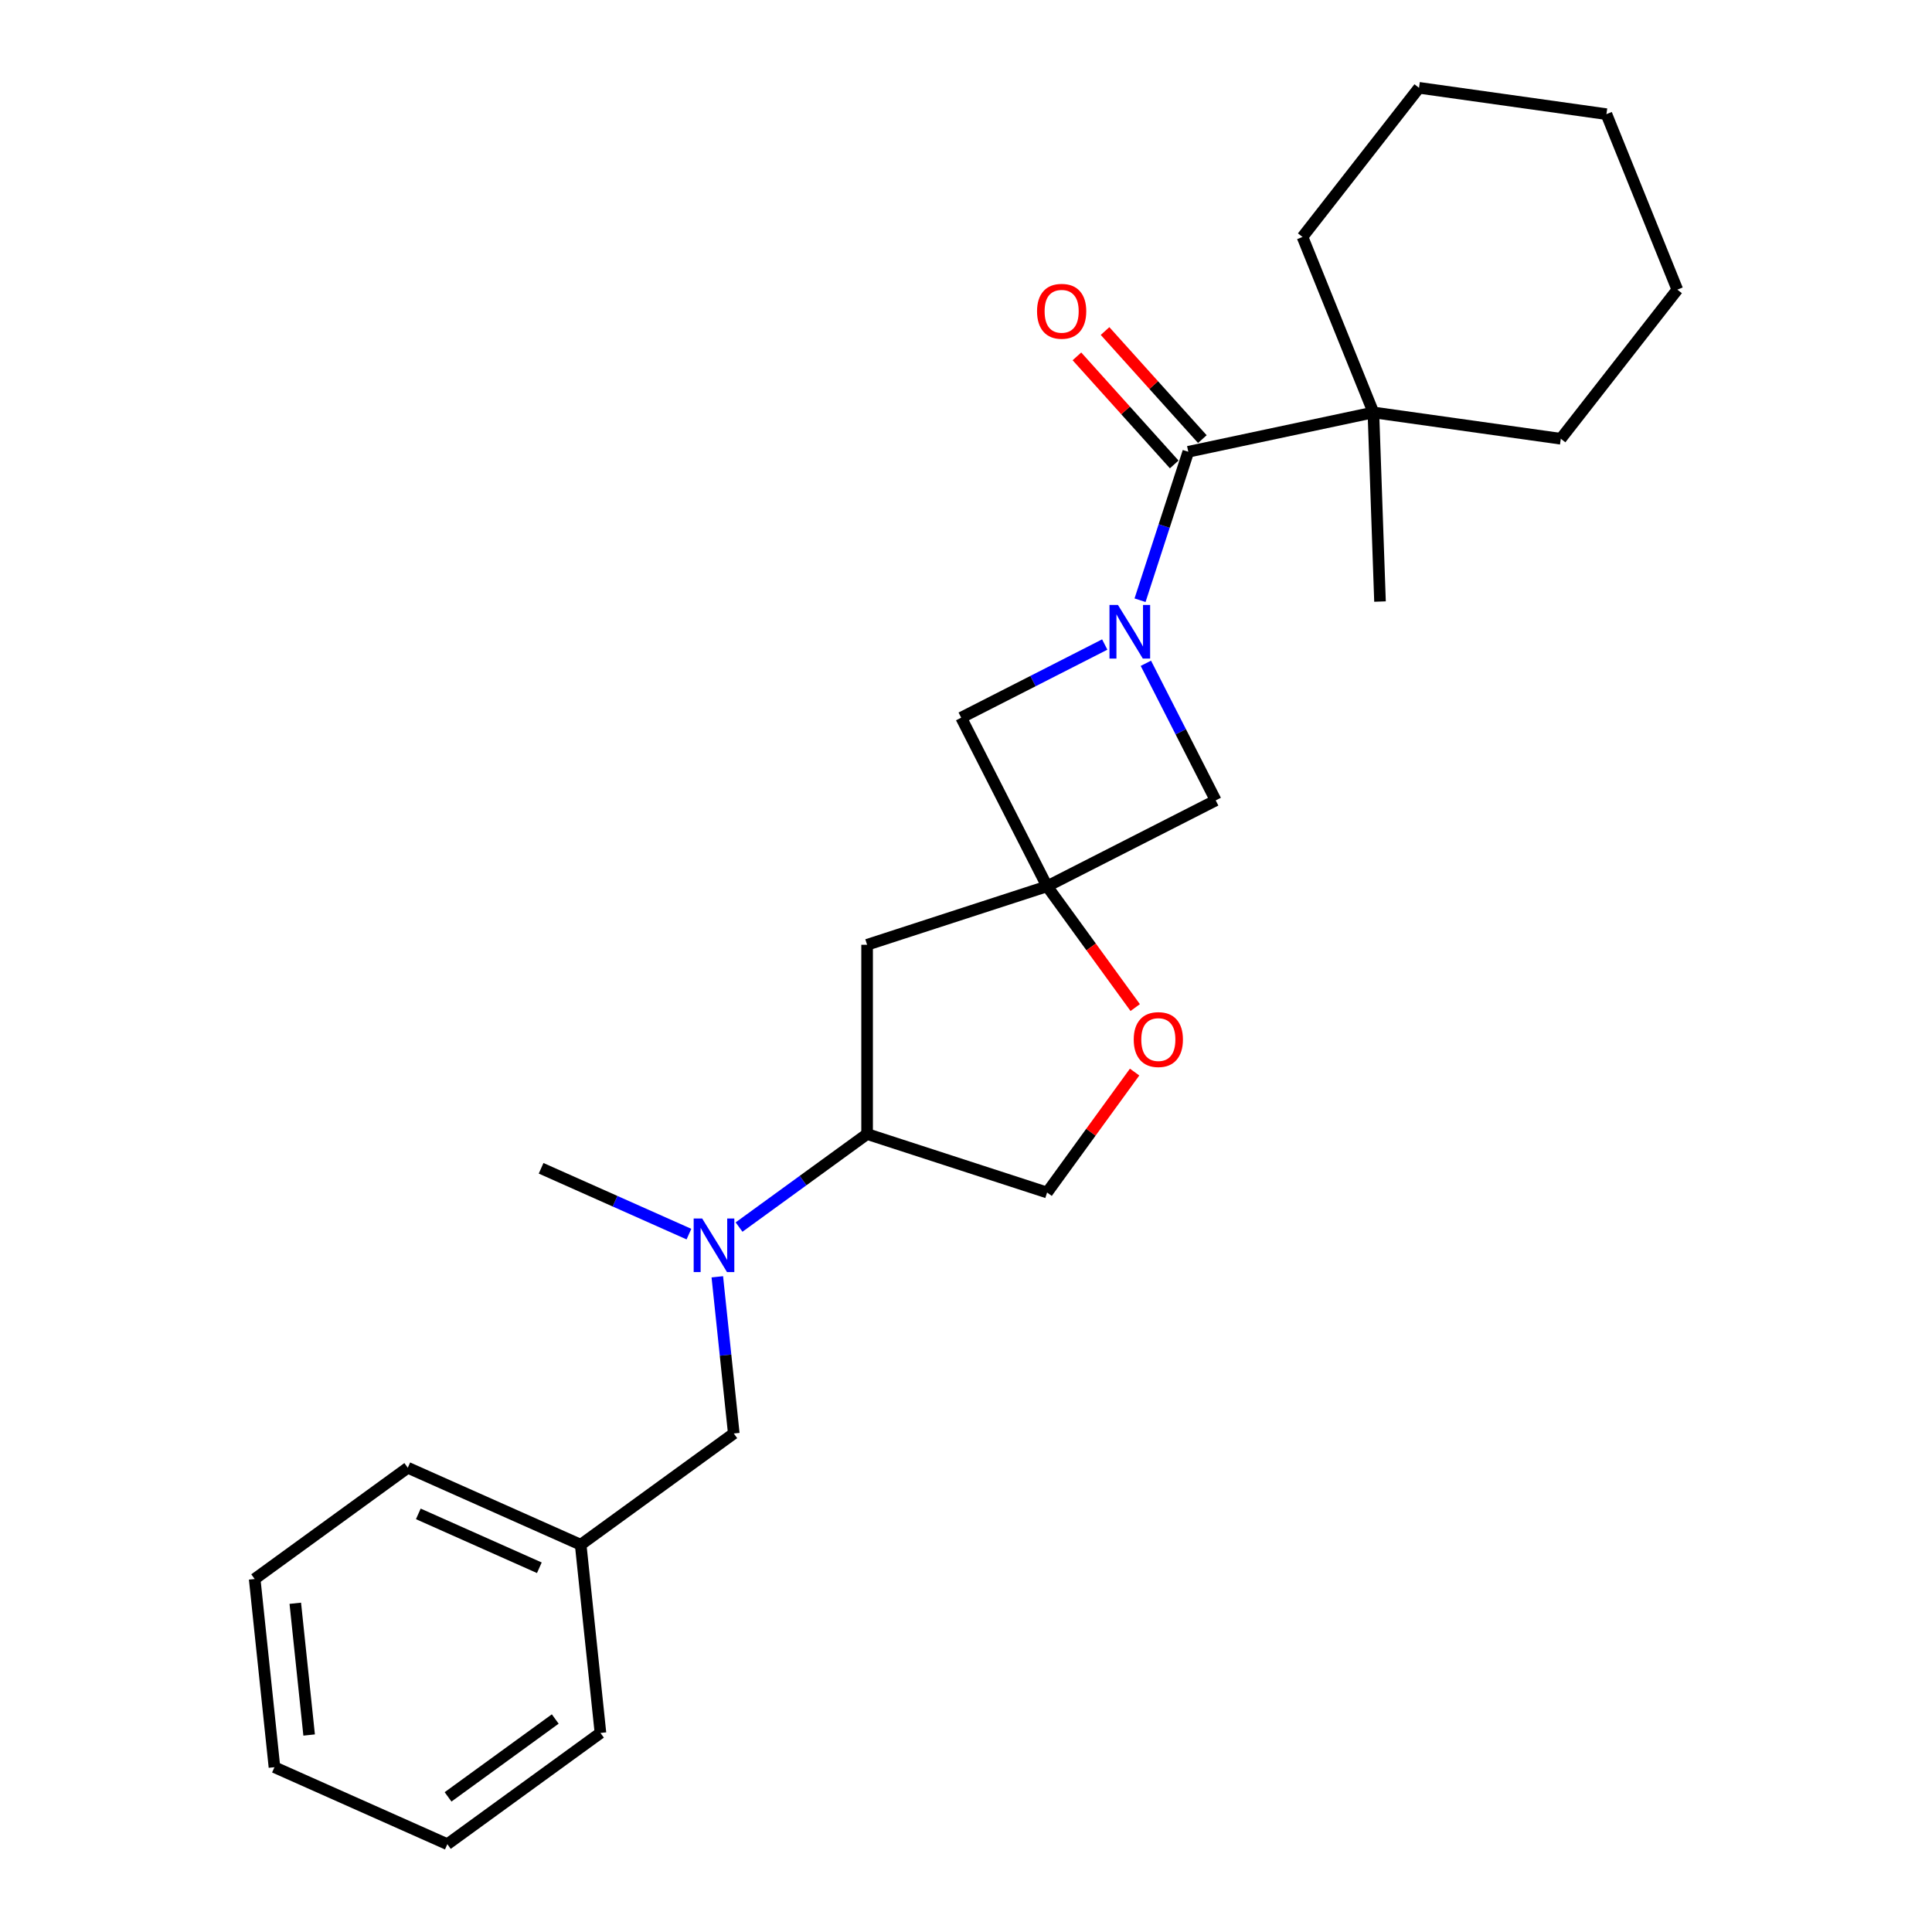 <?xml version='1.0' encoding='iso-8859-1'?>
<svg version='1.1' baseProfile='full'
              xmlns='http://www.w3.org/2000/svg'
                      xmlns:rdkit='http://www.rdkit.org/xml'
                      xmlns:xlink='http://www.w3.org/1999/xlink'
                  xml:space='preserve'
width='1000px' height='1000px' viewBox='0 0 1000 1000'>
<!-- END OF HEADER -->
<rect style='opacity:1.0;fill:#FFFFFF;stroke:none' width='1000' height='1000' x='0' y='0'> </rect>
<path class='bond-1' d='M 590.086,310.677 L 602.57,272.256' style='fill:none;fill-rule:evenodd;stroke:#0000FF;stroke-width:6px;stroke-linecap:butt;stroke-linejoin:miter;stroke-opacity:1' />
<path class='bond-1' d='M 602.57,272.256 L 615.054,233.835' style='fill:none;fill-rule:evenodd;stroke:#000000;stroke-width:6px;stroke-linecap:butt;stroke-linejoin:miter;stroke-opacity:1' />
<path class='bond-2' d='M 571.814,333.605 L 534.659,352.537' style='fill:none;fill-rule:evenodd;stroke:#0000FF;stroke-width:6px;stroke-linecap:butt;stroke-linejoin:miter;stroke-opacity:1' />
<path class='bond-2' d='M 534.659,352.537 L 497.504,371.468' style='fill:none;fill-rule:evenodd;stroke:#000000;stroke-width:6px;stroke-linecap:butt;stroke-linejoin:miter;stroke-opacity:1' />
<path class='bond-3' d='M 593.099,343.316 L 611.177,378.797' style='fill:none;fill-rule:evenodd;stroke:#0000FF;stroke-width:6px;stroke-linecap:butt;stroke-linejoin:miter;stroke-opacity:1' />
<path class='bond-3' d='M 611.177,378.797 L 629.255,414.277' style='fill:none;fill-rule:evenodd;stroke:#000000;stroke-width:6px;stroke-linecap:butt;stroke-linejoin:miter;stroke-opacity:1' />
<path class='bond-0' d='M 541.975,458.748 L 629.255,414.277' style='fill:none;fill-rule:evenodd;stroke:#000000;stroke-width:6px;stroke-linecap:butt;stroke-linejoin:miter;stroke-opacity:1' />
<path class='bond-4' d='M 541.975,458.748 L 564.778,490.134' style='fill:none;fill-rule:evenodd;stroke:#000000;stroke-width:6px;stroke-linecap:butt;stroke-linejoin:miter;stroke-opacity:1' />
<path class='bond-4' d='M 564.778,490.134 L 587.582,521.52' style='fill:none;fill-rule:evenodd;stroke:#FF0000;stroke-width:6px;stroke-linecap:butt;stroke-linejoin:miter;stroke-opacity:1' />
<path class='bond-5' d='M 541.975,458.748 L 448.813,489.018' style='fill:none;fill-rule:evenodd;stroke:#000000;stroke-width:6px;stroke-linecap:butt;stroke-linejoin:miter;stroke-opacity:1' />
<path class='bond-25' d='M 541.975,458.748 L 497.504,371.468' style='fill:none;fill-rule:evenodd;stroke:#000000;stroke-width:6px;stroke-linecap:butt;stroke-linejoin:miter;stroke-opacity:1' />
<path class='bond-6' d='M 615.054,233.835 L 710.869,213.469' style='fill:none;fill-rule:evenodd;stroke:#000000;stroke-width:6px;stroke-linecap:butt;stroke-linejoin:miter;stroke-opacity:1' />
<path class='bond-9' d='M 622.333,227.28 L 597.152,199.314' style='fill:none;fill-rule:evenodd;stroke:#000000;stroke-width:6px;stroke-linecap:butt;stroke-linejoin:miter;stroke-opacity:1' />
<path class='bond-9' d='M 597.152,199.314 L 571.971,171.347' style='fill:none;fill-rule:evenodd;stroke:#FF0000;stroke-width:6px;stroke-linecap:butt;stroke-linejoin:miter;stroke-opacity:1' />
<path class='bond-9' d='M 607.774,240.389 L 582.593,212.423' style='fill:none;fill-rule:evenodd;stroke:#000000;stroke-width:6px;stroke-linecap:butt;stroke-linejoin:miter;stroke-opacity:1' />
<path class='bond-9' d='M 582.593,212.423 L 557.412,184.456' style='fill:none;fill-rule:evenodd;stroke:#FF0000;stroke-width:6px;stroke-linecap:butt;stroke-linejoin:miter;stroke-opacity:1' />
<path class='bond-10' d='M 587.268,554.903 L 564.622,586.074' style='fill:none;fill-rule:evenodd;stroke:#FF0000;stroke-width:6px;stroke-linecap:butt;stroke-linejoin:miter;stroke-opacity:1' />
<path class='bond-10' d='M 564.622,586.074 L 541.975,617.244' style='fill:none;fill-rule:evenodd;stroke:#000000;stroke-width:6px;stroke-linecap:butt;stroke-linejoin:miter;stroke-opacity:1' />
<path class='bond-8' d='M 448.813,489.018 L 448.813,586.974' style='fill:none;fill-rule:evenodd;stroke:#000000;stroke-width:6px;stroke-linecap:butt;stroke-linejoin:miter;stroke-opacity:1' />
<path class='bond-14' d='M 710.869,213.469 L 714.288,311.365' style='fill:none;fill-rule:evenodd;stroke:#000000;stroke-width:6px;stroke-linecap:butt;stroke-linejoin:miter;stroke-opacity:1' />
<path class='bond-15' d='M 710.869,213.469 L 674.174,122.645' style='fill:none;fill-rule:evenodd;stroke:#000000;stroke-width:6px;stroke-linecap:butt;stroke-linejoin:miter;stroke-opacity:1' />
<path class='bond-16' d='M 710.869,213.469 L 807.872,227.102' style='fill:none;fill-rule:evenodd;stroke:#000000;stroke-width:6px;stroke-linecap:butt;stroke-linejoin:miter;stroke-opacity:1' />
<path class='bond-7' d='M 382.534,635.129 L 415.674,611.052' style='fill:none;fill-rule:evenodd;stroke:#0000FF;stroke-width:6px;stroke-linecap:butt;stroke-linejoin:miter;stroke-opacity:1' />
<path class='bond-7' d='M 415.674,611.052 L 448.813,586.974' style='fill:none;fill-rule:evenodd;stroke:#000000;stroke-width:6px;stroke-linecap:butt;stroke-linejoin:miter;stroke-opacity:1' />
<path class='bond-11' d='M 371.28,660.871 L 375.542,701.421' style='fill:none;fill-rule:evenodd;stroke:#0000FF;stroke-width:6px;stroke-linecap:butt;stroke-linejoin:miter;stroke-opacity:1' />
<path class='bond-11' d='M 375.542,701.421 L 379.804,741.971' style='fill:none;fill-rule:evenodd;stroke:#000000;stroke-width:6px;stroke-linecap:butt;stroke-linejoin:miter;stroke-opacity:1' />
<path class='bond-13' d='M 356.595,638.777 L 318.336,621.743' style='fill:none;fill-rule:evenodd;stroke:#0000FF;stroke-width:6px;stroke-linecap:butt;stroke-linejoin:miter;stroke-opacity:1' />
<path class='bond-13' d='M 318.336,621.743 L 280.077,604.709' style='fill:none;fill-rule:evenodd;stroke:#000000;stroke-width:6px;stroke-linecap:butt;stroke-linejoin:miter;stroke-opacity:1' />
<path class='bond-26' d='M 448.813,586.974 L 541.975,617.244' style='fill:none;fill-rule:evenodd;stroke:#000000;stroke-width:6px;stroke-linecap:butt;stroke-linejoin:miter;stroke-opacity:1' />
<path class='bond-12' d='M 379.804,741.971 L 300.556,799.549' style='fill:none;fill-rule:evenodd;stroke:#000000;stroke-width:6px;stroke-linecap:butt;stroke-linejoin:miter;stroke-opacity:1' />
<path class='bond-17' d='M 300.556,799.549 L 211.068,759.706' style='fill:none;fill-rule:evenodd;stroke:#000000;stroke-width:6px;stroke-linecap:butt;stroke-linejoin:miter;stroke-opacity:1' />
<path class='bond-17' d='M 279.164,811.47 L 216.523,783.58' style='fill:none;fill-rule:evenodd;stroke:#000000;stroke-width:6px;stroke-linecap:butt;stroke-linejoin:miter;stroke-opacity:1' />
<path class='bond-18' d='M 300.556,799.549 L 310.795,896.968' style='fill:none;fill-rule:evenodd;stroke:#000000;stroke-width:6px;stroke-linecap:butt;stroke-linejoin:miter;stroke-opacity:1' />
<path class='bond-19' d='M 674.174,122.645 L 734.482,45.455' style='fill:none;fill-rule:evenodd;stroke:#000000;stroke-width:6px;stroke-linecap:butt;stroke-linejoin:miter;stroke-opacity:1' />
<path class='bond-20' d='M 807.872,227.102 L 868.18,149.911' style='fill:none;fill-rule:evenodd;stroke:#000000;stroke-width:6px;stroke-linecap:butt;stroke-linejoin:miter;stroke-opacity:1' />
<path class='bond-22' d='M 211.068,759.706 L 131.82,817.283' style='fill:none;fill-rule:evenodd;stroke:#000000;stroke-width:6px;stroke-linecap:butt;stroke-linejoin:miter;stroke-opacity:1' />
<path class='bond-21' d='M 310.795,896.968 L 231.547,954.545' style='fill:none;fill-rule:evenodd;stroke:#000000;stroke-width:6px;stroke-linecap:butt;stroke-linejoin:miter;stroke-opacity:1' />
<path class='bond-21' d='M 287.392,889.755 L 231.918,930.059' style='fill:none;fill-rule:evenodd;stroke:#000000;stroke-width:6px;stroke-linecap:butt;stroke-linejoin:miter;stroke-opacity:1' />
<path class='bond-27' d='M 734.482,45.455 L 831.485,59.087' style='fill:none;fill-rule:evenodd;stroke:#000000;stroke-width:6px;stroke-linecap:butt;stroke-linejoin:miter;stroke-opacity:1' />
<path class='bond-24' d='M 868.18,149.911 L 831.485,59.087' style='fill:none;fill-rule:evenodd;stroke:#000000;stroke-width:6px;stroke-linecap:butt;stroke-linejoin:miter;stroke-opacity:1' />
<path class='bond-23' d='M 231.547,954.545 L 142.059,914.703' style='fill:none;fill-rule:evenodd;stroke:#000000;stroke-width:6px;stroke-linecap:butt;stroke-linejoin:miter;stroke-opacity:1' />
<path class='bond-28' d='M 131.82,817.283 L 142.059,914.703' style='fill:none;fill-rule:evenodd;stroke:#000000;stroke-width:6px;stroke-linecap:butt;stroke-linejoin:miter;stroke-opacity:1' />
<path class='bond-28' d='M 152.84,829.848 L 160.007,898.042' style='fill:none;fill-rule:evenodd;stroke:#000000;stroke-width:6px;stroke-linecap:butt;stroke-linejoin:miter;stroke-opacity:1' />
<path  class='atom-0' d='M 578.651 313.126
L 587.742 327.82
Q 588.643 329.269, 590.093 331.895
Q 591.542 334.52, 591.621 334.677
L 591.621 313.126
L 595.304 313.126
L 595.304 340.868
L 591.503 340.868
L 581.747 324.803
Q 580.611 322.922, 579.396 320.767
Q 578.22 318.612, 577.868 317.946
L 577.868 340.868
L 574.263 340.868
L 574.263 313.126
L 578.651 313.126
' fill='#0000FF'/>
<path  class='atom-5' d='M 586.818 538.075
Q 586.818 531.413, 590.109 527.691
Q 593.401 523.969, 599.552 523.969
Q 605.704 523.969, 608.995 527.691
Q 612.287 531.413, 612.287 538.075
Q 612.287 544.814, 608.956 548.654
Q 605.626 552.454, 599.552 552.454
Q 593.44 552.454, 590.109 548.654
Q 586.818 544.853, 586.818 538.075
M 599.552 549.32
Q 603.784 549.32, 606.057 546.499
Q 608.368 543.638, 608.368 538.075
Q 608.368 532.628, 606.057 529.885
Q 603.784 527.103, 599.552 527.103
Q 595.321 527.103, 593.009 529.846
Q 590.736 532.589, 590.736 538.075
Q 590.736 543.678, 593.009 546.499
Q 595.321 549.32, 599.552 549.32
' fill='#FF0000'/>
<path  class='atom-8' d='M 363.433 630.681
L 372.523 645.374
Q 373.424 646.824, 374.874 649.449
Q 376.324 652.075, 376.402 652.231
L 376.402 630.681
L 380.085 630.681
L 380.085 658.422
L 376.284 658.422
L 366.528 642.357
Q 365.392 640.477, 364.177 638.322
Q 363.002 636.166, 362.649 635.5
L 362.649 658.422
L 359.044 658.422
L 359.044 630.681
L 363.433 630.681
' fill='#0000FF'/>
<path  class='atom-10' d='M 536.774 161.118
Q 536.774 154.457, 540.065 150.734
Q 543.356 147.012, 549.508 147.012
Q 555.66 147.012, 558.951 150.734
Q 562.242 154.457, 562.242 161.118
Q 562.242 167.857, 558.912 171.697
Q 555.581 175.498, 549.508 175.498
Q 543.396 175.498, 540.065 171.697
Q 536.774 167.896, 536.774 161.118
M 549.508 172.363
Q 553.74 172.363, 556.012 169.542
Q 558.324 166.681, 558.324 161.118
Q 558.324 155.671, 556.012 152.928
Q 553.74 150.146, 549.508 150.146
Q 545.276 150.146, 542.965 152.889
Q 540.692 155.632, 540.692 161.118
Q 540.692 166.721, 542.965 169.542
Q 545.276 172.363, 549.508 172.363
' fill='#FF0000'/>
</svg>
